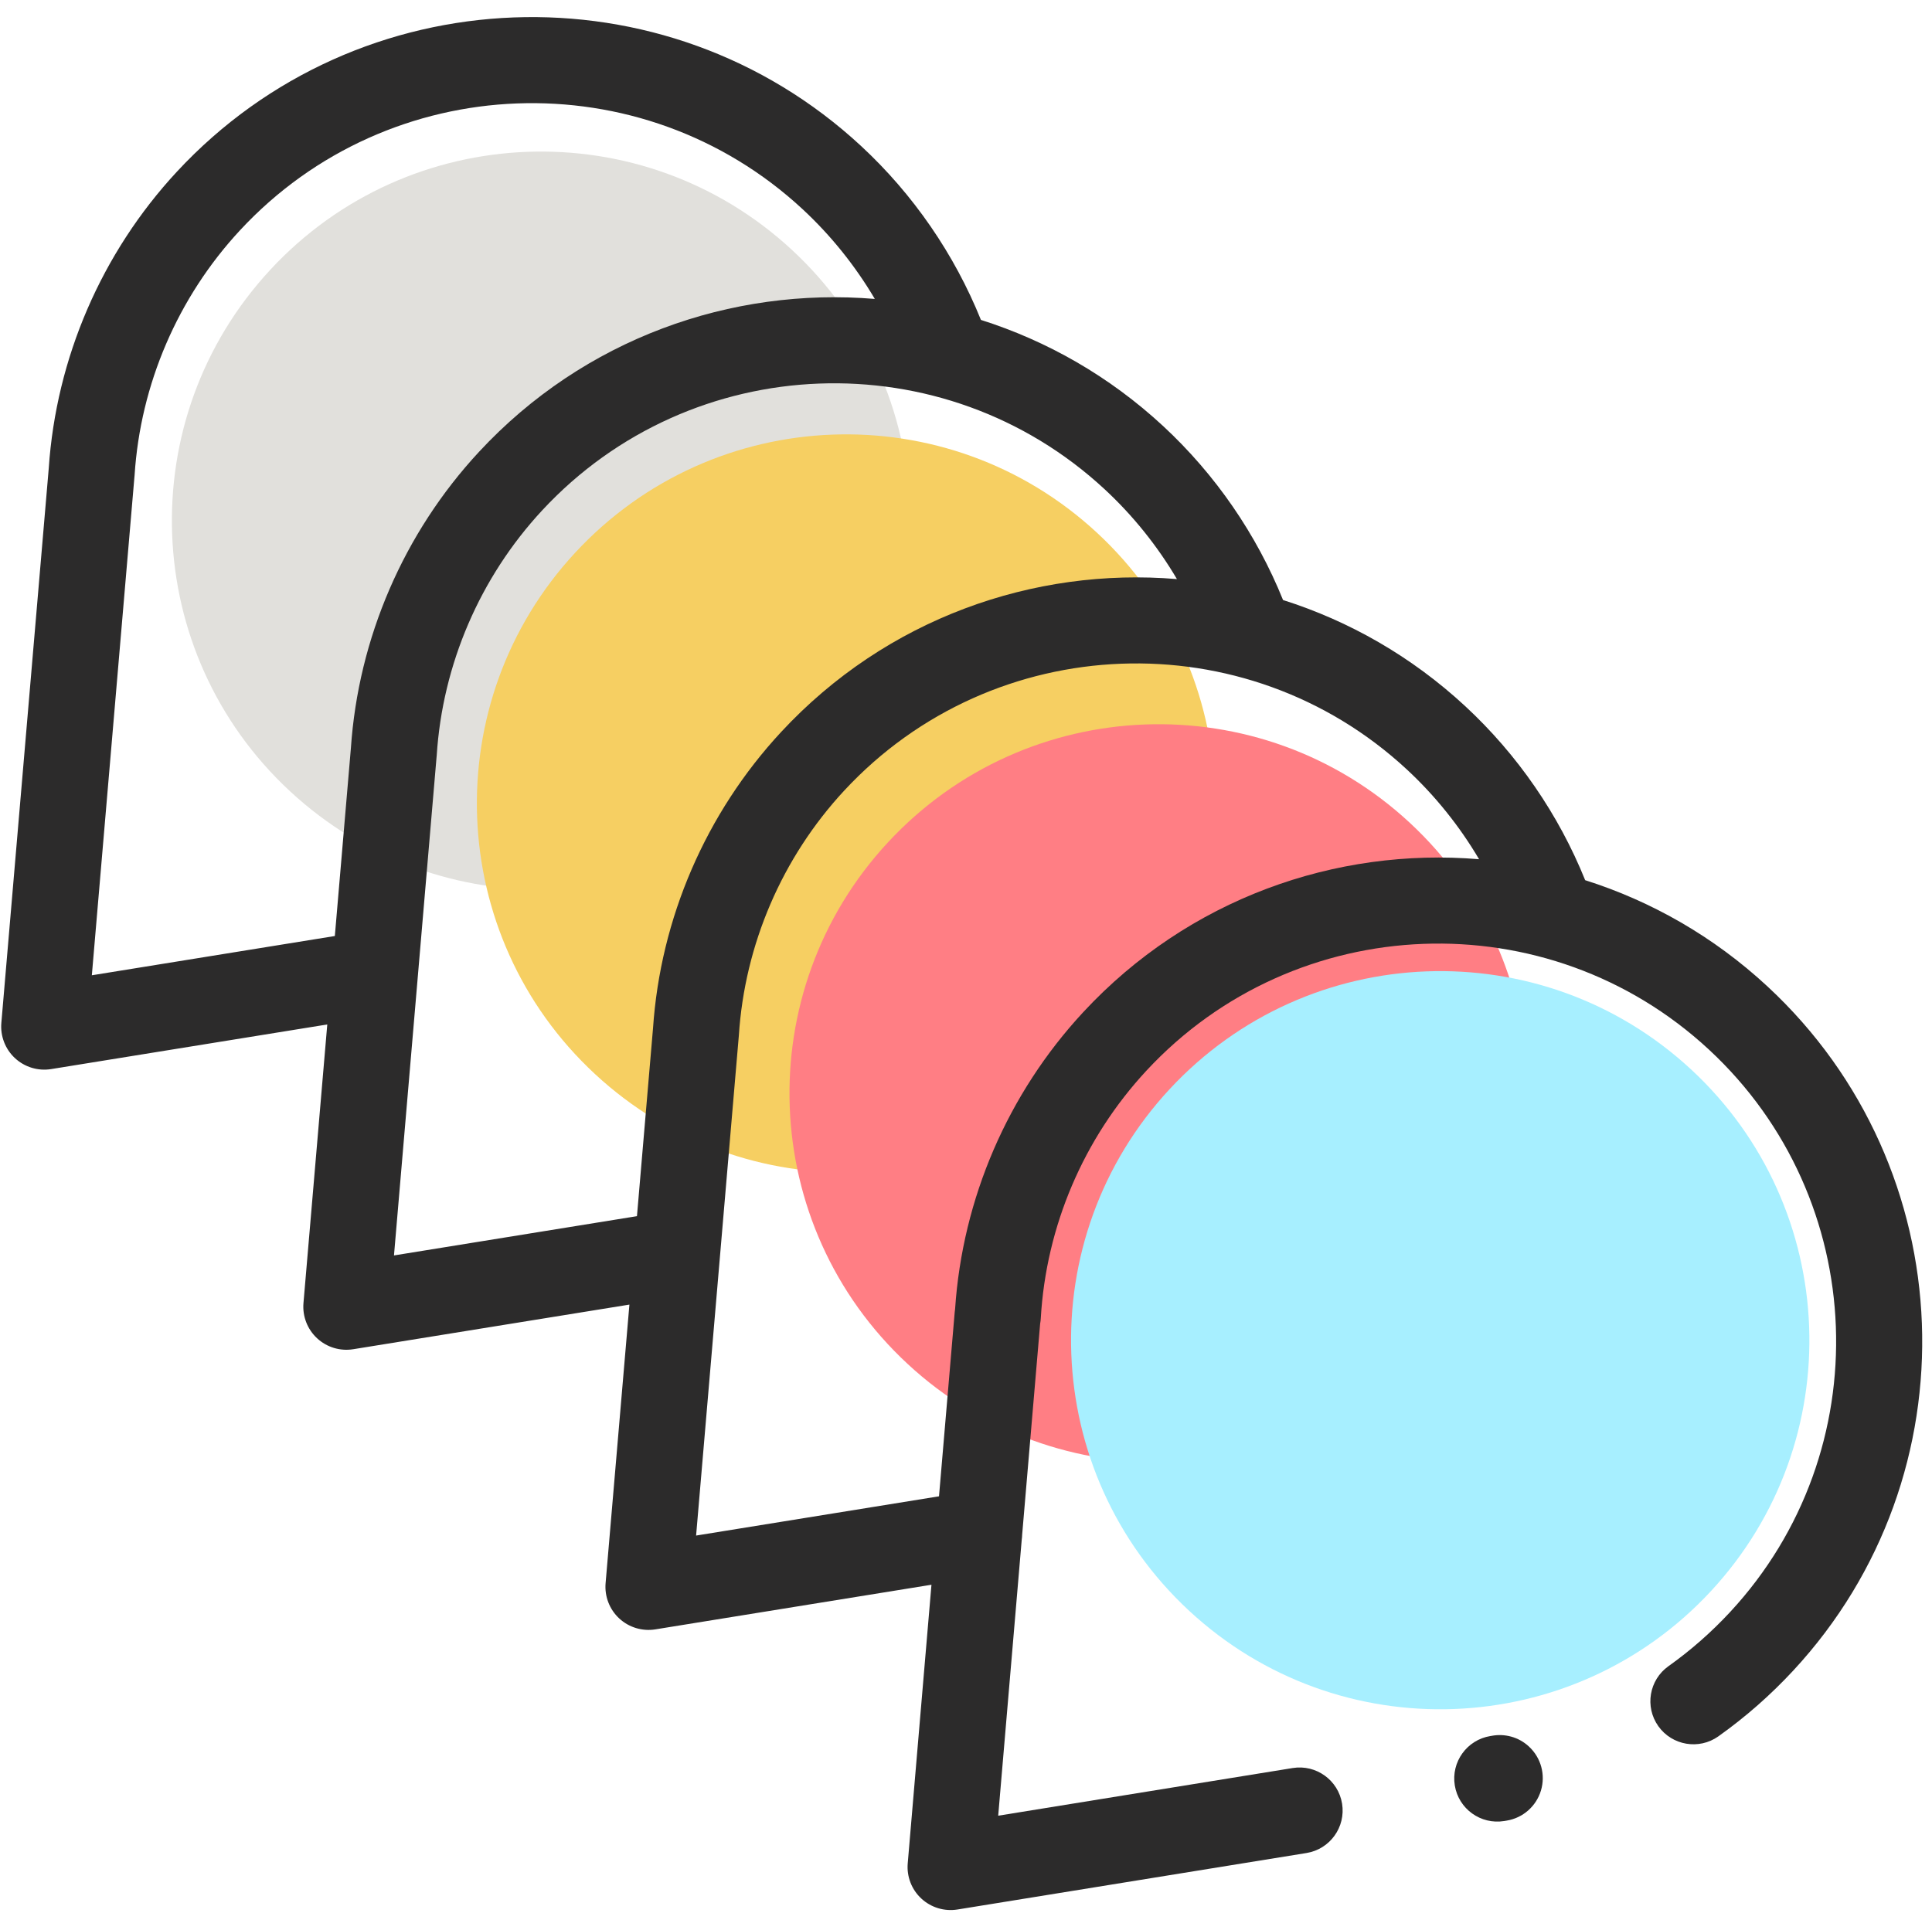 <svg width="106" height="105" viewBox="0 0 106 105" fill="none" xmlns="http://www.w3.org/2000/svg">
<path d="M14.835 14.799C22.441 6.597 35.257 6.115 43.459 13.722C51.66 21.329 52.143 34.144 44.536 42.346C36.929 50.548 24.114 51.03 15.912 43.423C7.71 35.816 7.228 23.001 14.835 14.799Z" fill="#E1E0DC"/>
<path d="M31.568 30.319C39.175 22.117 51.99 21.634 60.192 29.241C68.394 36.848 68.876 49.663 61.269 57.865C53.663 66.067 40.847 66.549 32.645 58.943C24.444 51.336 23.961 38.52 31.568 30.319Z" fill="#F6CF62"/>
<path d="M48.719 46.226C56.326 38.024 69.142 37.541 77.344 45.148C85.545 52.755 86.028 65.57 78.421 73.772C70.814 81.974 57.999 82.457 49.797 74.85C41.595 67.243 41.113 54.428 48.719 46.226Z" fill="#FF7E84"/>
<path d="M2.675 25.693C2.674 25.705 2.673 25.717 2.672 25.729L0.074 56.136C0.012 56.861 0.288 57.575 0.821 58.069C1.355 58.564 2.087 58.786 2.805 58.67L17.956 56.221L16.65 71.51C16.588 72.235 16.864 72.948 17.398 73.443C17.931 73.938 18.663 74.159 19.381 74.043L34.533 71.594L33.226 86.883C33.165 87.609 33.44 88.322 33.974 88.817C34.507 89.311 35.239 89.533 35.957 89.417L51.105 86.968L49.803 102.258C49.741 102.983 50.016 103.696 50.55 104.19C51.084 104.685 51.815 104.906 52.534 104.79L71.679 101.691C72.967 101.483 73.842 100.27 73.634 98.982C73.425 97.694 72.212 96.819 70.924 97.027L54.767 99.643L56.058 84.497C56.071 84.408 56.078 84.317 56.081 84.225L57.068 72.642C57.086 72.546 57.098 72.448 57.103 72.35C57.393 67.302 59.449 62.476 62.895 58.761C71.084 49.931 84.931 49.41 93.761 57.599C102.592 65.788 103.113 79.635 94.923 88.466C93.897 89.572 92.76 90.571 91.543 91.436C90.479 92.191 90.23 93.666 90.985 94.73C91.74 95.792 93.216 96.043 94.279 95.288C95.76 94.236 97.142 93.022 98.388 91.678C108.349 80.938 107.715 64.096 96.974 54.134C94.013 51.388 90.588 49.449 86.971 48.303C85.517 44.698 83.263 41.418 80.398 38.761C77.437 36.015 74.012 34.075 70.395 32.929C68.941 29.325 66.687 26.044 63.822 23.387C60.861 20.641 57.435 18.702 53.819 17.556C52.364 13.951 50.111 10.671 47.245 8.014C36.505 -1.948 19.663 -1.314 9.701 9.427C5.576 13.875 3.083 19.649 2.675 25.693ZM77.185 42.225C78.741 43.668 80.076 45.335 81.15 47.153C73.283 46.495 65.202 49.325 59.43 55.548C55.296 60.005 52.806 65.78 52.402 71.832C52.392 71.889 52.386 71.946 52.381 72.004L51.519 82.115L38.192 84.269L40.526 56.958C40.531 56.915 40.535 56.873 40.537 56.83C40.857 51.836 42.91 47.062 46.318 43.387C54.508 34.557 68.355 34.035 77.185 42.225ZM60.609 26.852C62.165 28.295 63.5 29.961 64.573 31.779C56.707 31.121 48.625 33.951 42.854 40.174C38.727 44.623 36.233 50.4 35.827 56.446C35.826 56.456 35.825 56.466 35.824 56.476L34.947 66.741L21.616 68.896L23.949 41.584C23.954 41.542 23.958 41.499 23.961 41.456C24.28 36.462 26.334 31.688 29.742 28.013C37.932 19.183 51.779 18.662 60.609 26.852ZM44.033 11.478C45.589 12.921 46.924 14.588 47.997 16.405C40.131 15.748 32.049 18.577 26.278 24.8C22.15 29.25 19.657 35.026 19.251 41.072C19.25 41.082 19.249 41.093 19.248 41.103L18.371 51.367L5.039 53.522L7.372 26.216C7.377 26.172 7.381 26.127 7.384 26.083C7.704 21.089 9.757 16.315 13.166 12.64C21.355 3.81 35.202 3.288 44.033 11.478Z" fill="#2C2B2B"/>
<path d="M79.818 97.982C80.027 99.27 81.241 100.144 82.529 99.935L82.661 99.913C83.552 99.769 84.283 99.129 84.544 98.265C84.805 97.4 84.55 96.463 83.888 95.85L83.887 95.848C83.314 95.316 82.547 95.124 81.834 95.261L81.77 95.271C80.483 95.481 79.608 96.694 79.818 97.982Z" fill="#2C2B2B"/>
<path d="M64.167 59.775C71.774 51.573 84.59 51.09 92.791 58.697C100.993 66.304 101.476 79.119 93.869 87.321C86.262 95.523 73.447 96.005 65.245 88.399C57.043 80.792 56.561 67.977 64.167 59.775Z" fill="#A7EFFF"/>
</svg>
